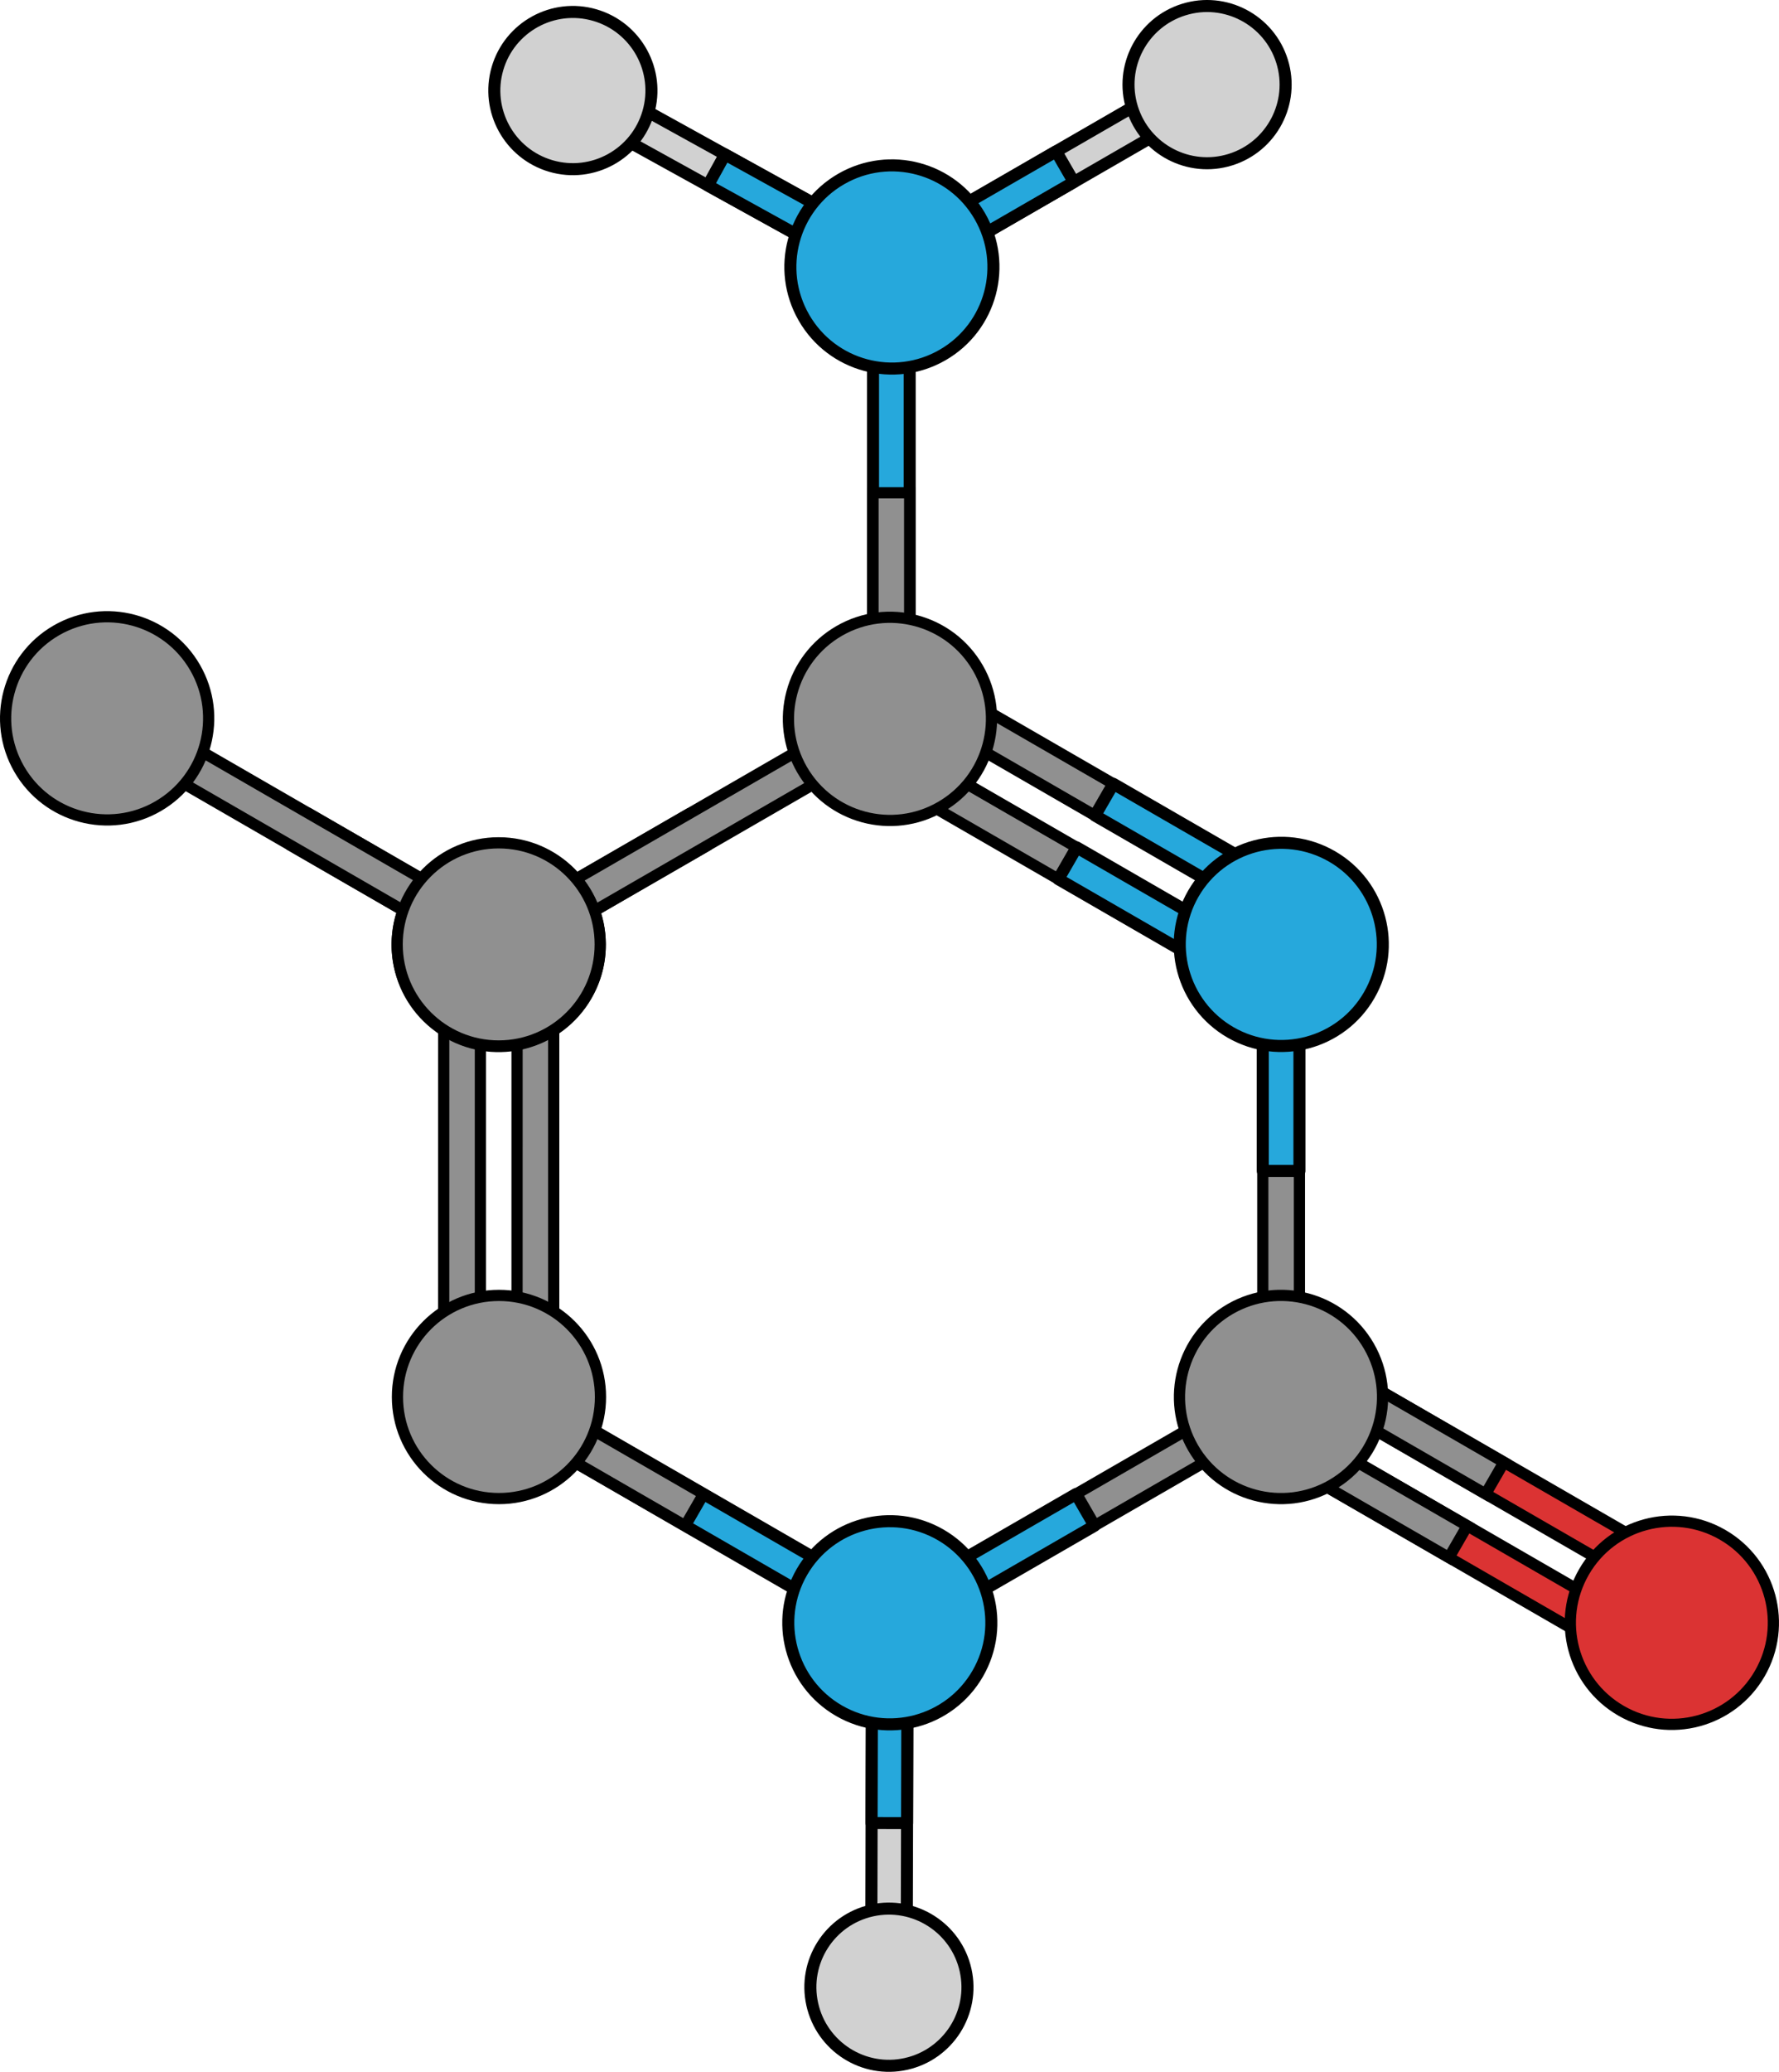 <?xml version="1.0" encoding="utf-8"?>
<!-- Generator: Adobe Illustrator 16.0.0, SVG Export Plug-In . SVG Version: 6.00 Build 0)  -->
<!DOCTYPE svg PUBLIC "-//W3C//DTD SVG 1.1//EN" "http://www.w3.org/Graphics/SVG/1.1/DTD/svg11.dtd">
<svg version="1.1" id="Layer_1" xmlns="http://www.w3.org/2000/svg" xmlns:xlink="http://www.w3.org/1999/xlink" x="0px" y="0px"
	 width="295.508px" height="343.945px" viewBox="0 0 295.508 343.945" enable-background="new 0 0 295.508 343.945"
	 xml:space="preserve">
<g>
	<g>
		<g>
			<g>
				<polygon fill="#D1D1D1" stroke="#000000" stroke-width="2" stroke-miterlimit="10" points="150.609,326.956 150.746,272.349 
					147.809,269.397 144.857,272.333 144.721,326.942 147.656,329.894 				"/>
				
					<polygon fill="#26A8DC" stroke="#000000" stroke-width="2" stroke-linecap="round" stroke-linejoin="round" stroke-miterlimit="10" points="
					150.672,302.653 144.779,302.638 144.857,272.333 147.809,269.397 150.746,272.349 				"/>
			</g>
			<path fill="#D1D1D1" stroke="#000000" stroke-width="2" stroke-miterlimit="10" d="M134.924,332.728
				c1.564,7.033,8.539,11.471,15.572,9.902c7.027-1.564,11.463-8.533,9.896-15.572c-1.563-7.025-8.537-11.459-15.566-9.9
				C137.791,318.724,133.359,325.692,134.924,332.728z"/>
		</g>
	</g>
	<g>
		<g>
			<g>
				<g>
					<g>
						<g>
							<polygon fill="#D1D1D1" stroke="#000000" stroke-width="2" stroke-miterlimit="10" points="199.424,18.077 152.133,45.377 
								148.109,44.297 149.188,40.276 196.479,12.973 200.502,14.049 							"/>
							
								<polygon fill="#26A8DC" stroke="#000000" stroke-width="2" stroke-linecap="round" stroke-linejoin="round" stroke-miterlimit="10" points="
								178.377,30.227 175.434,25.127 149.188,40.276 148.109,44.297 152.133,45.377 							"/>
						</g>
						<path fill="#D1D1D1" stroke="#000000" stroke-width="2" stroke-miterlimit="10" d="M196.621,1.594
							c6.877-2.145,14.197,1.695,16.342,8.576c2.137,6.873-1.697,14.188-8.58,16.334c-6.873,2.145-14.189-1.697-16.332-8.568
							C185.904,11.057,189.74,3.741,196.621,1.594z"/>
					</g>
					<g>
						<g>
							<polygon fill="#D1D1D1" stroke="#000000" stroke-width="2" stroke-miterlimit="10" points="96.314,19.038 144.107,45.452 
								148.109,44.297 146.957,40.299 99.162,13.881 95.162,15.03 							"/>
							
								<polygon fill="#26A8DC" stroke="#000000" stroke-width="2" stroke-linecap="round" stroke-linejoin="round" stroke-miterlimit="10" points="
								117.582,30.793 120.432,25.639 146.957,40.299 148.109,44.297 144.107,45.452 							"/>
						</g>
						<path fill="#D1D1D1" stroke="#000000" stroke-width="2" stroke-miterlimit="10" d="M98.811,2.508
							c-6.918-2.016-14.164,1.959-16.18,8.881c-2.008,6.91,1.961,14.152,8.883,16.174c6.91,2.014,14.154-1.967,16.174-8.879
							C109.701,11.764,105.729,4.526,98.811,2.508z"/>
					</g>
				</g>
			</g>
		</g>
		<g>
			<g>
				<g>
					
						<polygon fill="#26A8DC" stroke="#000000" stroke-width="2" stroke-linecap="round" stroke-linejoin="round" stroke-miterlimit="10" points="
						151.105,47.37 151.105,116.249 148.059,119.296 145.014,116.249 145.016,47.37 148.059,44.327 					"/>
					<polygon fill="#909090" stroke="#000000" stroke-width="1.861" stroke-miterlimit="10" points="151.104,81.809 
						145.014,81.809 145.014,116.249 148.059,119.296 151.105,116.249 					"/>
				</g>
				
					<path fill="#26A8DC" stroke="#000000" stroke-width="2" stroke-linecap="round" stroke-linejoin="round" stroke-miterlimit="10" d="
					M133.551,52.75c-4.66-8.064-1.898-18.381,6.172-23.035c8.064-4.656,18.379-1.895,23.035,6.172
					c4.656,8.064,1.895,18.381-6.17,23.037C148.521,63.583,138.203,60.815,133.551,52.75z"/>
			</g>
		</g>
	</g>
	<g>
		<g>
			<g>
				<g>
					<polygon fill="#909090" stroke="#000000" stroke-width="1.861" stroke-miterlimit="10" points="113.826,253.292 
						116.869,248.019 87.044,230.798 82.882,231.913 83.996,236.075 					"/>
					<polygon fill="#909090" stroke="#000000" stroke-width="1.861" stroke-miterlimit="10" points="143.646,270.513 
						83.996,236.075 82.882,231.913 87.044,230.798 146.693,265.239 147.809,269.397 					"/>
				</g>
				<polygon fill="#909090" stroke="#000000" stroke-width="1.861" stroke-miterlimit="10" points="91.977,159.907 91.977,228.786 
					88.931,231.837 85.884,228.79 85.888,159.911 88.931,156.868 				"/>
				<polygon fill="#909090" stroke="#000000" stroke-width="1.861" stroke-miterlimit="10" points="79.795,159.907 79.795,228.786 
					76.749,231.837 73.702,228.79 73.706,159.911 76.749,156.868 				"/>
				<polygon fill="#909090" stroke="#000000" stroke-width="1.861" stroke-miterlimit="10" points="148.988,265.198 
					208.641,230.761 212.803,231.874 211.686,236.036 152.037,270.47 147.875,269.356 				"/>
				
					<polygon fill="#26A8DC" stroke="#000000" stroke-width="2" stroke-linecap="round" stroke-linejoin="round" stroke-miterlimit="10" points="
					181.796,253.292 178.751,248.019 148.925,265.237 147.809,269.397 151.971,270.513 				"/>
				<polygon fill="#909090" stroke="#000000" stroke-width="1.861" stroke-miterlimit="10" points="211.719,152.62 
					152.066,118.179 150.951,114.018 155.111,112.903 214.764,147.344 215.875,151.501 				"/>
				<polygon fill="#909090" stroke="#000000" stroke-width="1.861" stroke-miterlimit="10" points="205.629,163.172 
					145.977,128.732 144.861,124.571 149.021,123.456 208.674,157.897 209.785,162.054 				"/>
				<g>
					<polygon fill="#909090" stroke="#000000" stroke-width="1.861" stroke-miterlimit="10" points="116.891,140.717 
						113.846,135.445 84.02,152.663 82.906,156.823 87.067,157.938 					"/>
					<polygon fill="#909090" stroke="#000000" stroke-width="1.861" stroke-miterlimit="10" points="146.715,123.497 
						87.067,157.938 82.906,156.823 84.02,152.663 143.67,118.22 147.832,119.339 					"/>
					<path fill="#909090" stroke="#000000" stroke-width="1.861" stroke-miterlimit="10" d="M162.438,110.905
						c4.654,8.068,1.893,18.38-6.176,23.037c-8.061,4.658-18.375,1.893-23.037-6.172c-4.653-8.064-1.889-18.38,6.176-23.035
						C147.467,100.078,157.779,102.843,162.438,110.905z"/>
				</g>
				<g>
					
						<polygon fill="#26A8DC" stroke="#000000" stroke-width="2" stroke-linecap="round" stroke-linejoin="round" stroke-miterlimit="10" points="
						143.646,270.509 83.996,236.071 82.882,231.913 87.044,230.798 146.693,265.237 147.809,269.397 					"/>
					<polygon fill="#909090" stroke="#000000" stroke-width="1.861" stroke-miterlimit="10" points="113.826,253.292 
						116.869,248.015 87.044,230.798 82.882,231.913 83.996,236.071 					"/>
				</g>
				<g>
					<polygon fill="#909090" stroke="#000000" stroke-width="1.861" stroke-miterlimit="10" points="215.85,228.823 
						215.85,159.947 212.807,156.9 209.762,159.947 209.762,228.823 212.807,231.868 					"/>
					
						<polygon fill="#26A8DC" stroke="#000000" stroke-width="2" stroke-linecap="round" stroke-linejoin="round" stroke-miterlimit="10" points="
						215.85,194.384 209.762,194.384 209.762,159.947 212.807,156.9 215.85,159.947 					"/>
					
						<polygon fill="#26A8DC" stroke="#000000" stroke-width="2" stroke-linecap="round" stroke-linejoin="round" stroke-miterlimit="10" points="
						175.801,145.947 178.846,140.675 208.669,157.894 209.785,162.054 205.625,163.166 					"/>
					
						<polygon fill="#26A8DC" stroke="#000000" stroke-width="2" stroke-linecap="round" stroke-linejoin="round" stroke-miterlimit="10" points="
						181.891,135.394 184.936,130.123 214.759,147.341 215.875,151.501 211.715,152.613 					"/>
				</g>
				
					<path fill="#26A8DC" stroke="#000000" stroke-width="2" stroke-linecap="round" stroke-linejoin="round" stroke-miterlimit="10" d="
					M227.434,165.213c-4.654,8.064-14.967,10.827-23.037,6.172c-8.061-4.658-10.828-14.971-6.17-23.035
					c4.656-8.068,14.973-10.83,23.033-6.176C229.328,146.833,232.094,157.145,227.434,165.213z"/>
				<path fill="#909090" stroke="#000000" stroke-width="1.861" stroke-miterlimit="10" d="M82.882,248.776
					c-9.314,0.004-16.863-7.551-16.863-16.865c0-9.311,7.549-16.863,16.863-16.861c9.314-0.002,16.863,7.551,16.863,16.861
					C99.745,241.229,92.196,248.776,82.882,248.776z"/>
				<path fill="#909090" stroke="#000000" stroke-width="1.861" stroke-miterlimit="10" d="M97.441,165.299
					c-4.656,8.065-14.967,10.827-23.038,6.172c-8.062-4.658-10.827-14.971-6.169-23.035c4.654-8.068,14.97-10.83,23.034-6.176
					C99.338,146.918,102.102,157.235,97.441,165.299z"/>
				
					<path fill="#26A8DC" stroke="#000000" stroke-width="2" stroke-linecap="round" stroke-linejoin="round" stroke-miterlimit="10" d="
					M162.412,277.829c-4.658,8.068-14.967,10.83-23.039,6.172c-8.064-4.654-10.826-14.971-6.172-23.035
					c4.655-8.064,14.973-10.83,23.037-6.176C164.307,259.452,167.07,269.765,162.412,277.829z"/>
			</g>
		</g>
		<g>
			<g>
				<g>
					<g>
						<polygon fill="#909090" stroke="#000000" stroke-width="1.861" stroke-miterlimit="10" points="48.781,140.634 
							51.828,135.357 81.653,152.578 82.768,156.74 78.61,157.851 						"/>
						<polygon fill="#909090" stroke="#000000" stroke-width="1.861" stroke-miterlimit="10" points="18.961,123.413 
							78.61,157.851 82.768,156.74 81.653,152.578 22.004,118.136 17.842,119.254 						"/>
					</g>
					<path fill="#909090" stroke="#000000" stroke-width="1.861" stroke-miterlimit="10" d="M82.833,139.917
						c-9.31-0.003-16.862,7.547-16.86,16.863c0,9.313,7.551,16.863,16.86,16.863c9.314,0,16.868-7.55,16.868-16.863
						C99.701,147.467,92.147,139.915,82.833,139.917z"/>
				</g>
			</g>
			<path fill="#909090" stroke="#000000" stroke-width="1.861" stroke-miterlimit="10" d="M32.402,110.82
				c-4.658-8.068-14.967-10.83-23.039-6.172c-8.064,4.654-10.826,14.971-6.172,23.035s14.973,10.83,23.037,6.176
				C34.297,129.197,37.061,118.885,32.402,110.82z"/>
		</g>
	</g>
	<g>
		<g>
			
				<polygon fill="#DB3333" stroke="#000000" stroke-width="1.861" stroke-linecap="round" stroke-linejoin="round" stroke-miterlimit="10" points="
				279.645,259.961 219.991,225.521 215.833,226.634 216.946,230.796 276.599,265.237 280.761,264.119 			"/>
			
				<polygon fill="#DB3333" stroke="#000000" stroke-width="1.861" stroke-linecap="round" stroke-linejoin="round" stroke-miterlimit="10" points="
				273.552,270.515 213.899,236.073 209.741,237.187 210.853,241.35 270.506,275.79 274.668,274.673 			"/>
			<polygon fill="#909090" stroke="#000000" stroke-width="1.861" stroke-miterlimit="10" points="240.682,258.567 
				243.726,253.294 213.901,236.071 209.741,237.187 210.856,241.348 			"/>
			<polygon fill="#909090" stroke="#000000" stroke-width="1.861" stroke-miterlimit="10" points="246.772,248.017 
				249.817,242.744 219.993,225.521 215.833,226.637 216.948,230.798 			"/>
			
				<path fill="#DB3333" stroke="#000000" stroke-width="1.861" stroke-linecap="round" stroke-linejoin="round" stroke-miterlimit="10" d="
				M292.315,277.829c4.657-8.066,1.893-18.377-6.174-23.038c-8.064-4.656-18.378-1.893-23.033,6.171
				c-4.657,8.066-1.896,18.384,6.168,23.04C277.345,288.66,287.66,285.893,292.315,277.829z"/>
		</g>
		<path fill="#909090" stroke="#000000" stroke-width="1.861" stroke-miterlimit="10" d="M227.391,223.481
			c4.658,8.068,1.896,18.376-6.175,23.038c-8.063,4.657-18.378,1.89-23.035-6.173c-4.656-8.063-1.893-18.382,6.171-23.039
			C212.423,212.651,222.735,215.414,227.391,223.481z"/>
	</g>
</g>
</svg>
